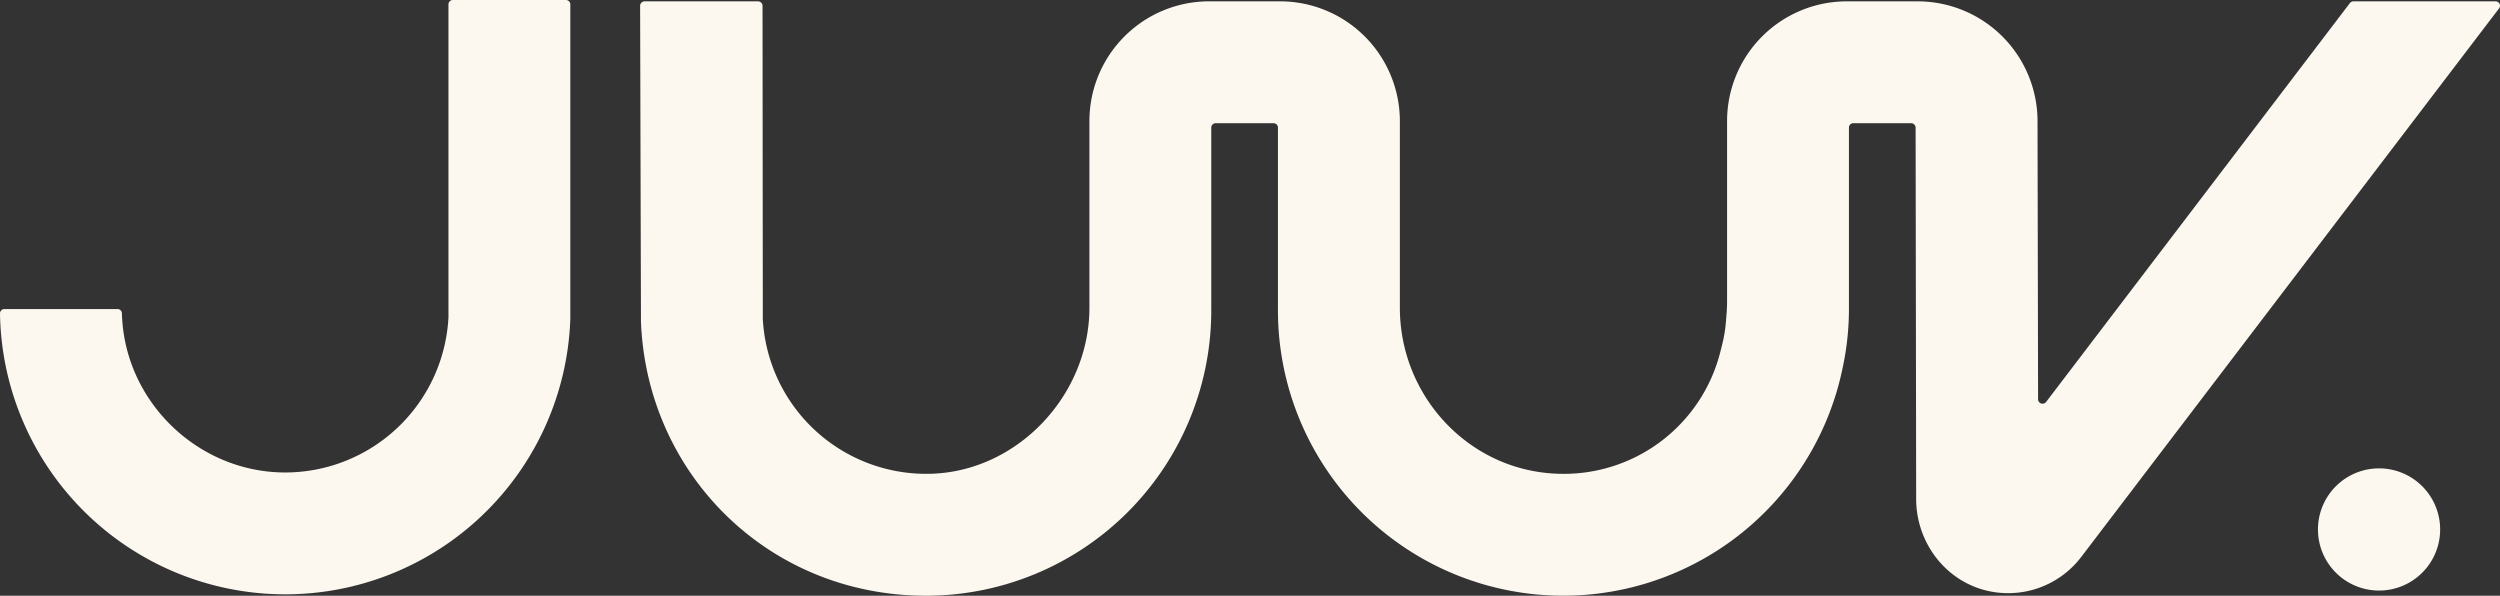 <svg xmlns="http://www.w3.org/2000/svg" width="1183.223" height="281.95" viewBox="0 0 1183.223 281.95"><rect x="0" y="0" width="1183.223" height="281.95" fill="#333333" stroke="none"/><g id="Layer_1" data-name="Layer 1" transform="translate(0)"><g id="Group_1" data-name="Group 1"><path id="Path_1" data-name="Path 1" d="M1130.56,222.04a28.915,28.915,0,1,0,23.97,23.97,28.932,28.932,0,0,0-23.97-23.97Z" fill="#fcf8ef"></path><path id="Path_2" data-name="Path 2" d="M817.14,148.82c.18-2.17.27-4.36.27-6.54V57.3A56.663,56.663,0,0,1,874.07.64h33.51A56.757,56.757,0,0,1,964.34,57.4l.26,131.55a2.12,2.12,0,0,0,3.81,1.28L1112.19,1.45a2.07,2.07,0,0,1,1.64-.81h67.33a2.063,2.063,0,0,1,1.64,3.31L985.03,263.59a43.462,43.462,0,0,1-44.9,15.91c-19.72-4.81-33.23-23.05-33.23-43.35l-.26-175.72a2.121,2.121,0,0,0-2.12-2.12H877.16a2.078,2.078,0,0,0-2.08,2.08v86.52h0a132.47,132.47,0,0,1-2.85,26.6l-.08.37a135.014,135.014,0,0,1-267.31-26.97h0V60.4a2.078,2.078,0,0,0-2.08-2.08h-27.4a2.078,2.078,0,0,0-2.08,2.08v86.52h0A135.03,135.03,0,0,1,438.25,281.95c-74.58,0-132.13-57.64-134.89-129.78l-.4-149.4A2.132,2.132,0,0,1,305.09.64h53.68a2.132,2.132,0,0,1,2.13,2.13l.13,148.18a77.432,77.432,0,0,0,80.16,73.26c40.96-1.52,74.42-37.57,74.42-78.57V57.29A56.663,56.663,0,0,1,572.27.63h33.55a56.721,56.721,0,0,1,56.72,56.72v88.32c0,41.44,32.11,76.48,73.51,78.49A76.395,76.395,0,0,0,814.4,165.8l.61-2.41a67.529,67.529,0,0,0,1.86-11.13l.28-3.46Z" fill="#fcf8ef"></path><path id="Path_3" data-name="Path 3" d="M212.24,150.35a77.433,77.433,0,0,1-77.23,73.27c-41.28,0-76.23-33.59-77.31-75.3a2.09,2.09,0,0,0-2.07-2.05H2.09A2.087,2.087,0,0,0,0,148.38a135.012,135.012,0,0,0,269.91,3.03h.02V2.08A2.078,2.078,0,0,0,267.85,0H214.33a2.078,2.078,0,0,0-2.08,2.08V150.35Z" fill="#fcf8ef"></path></g></g></svg>